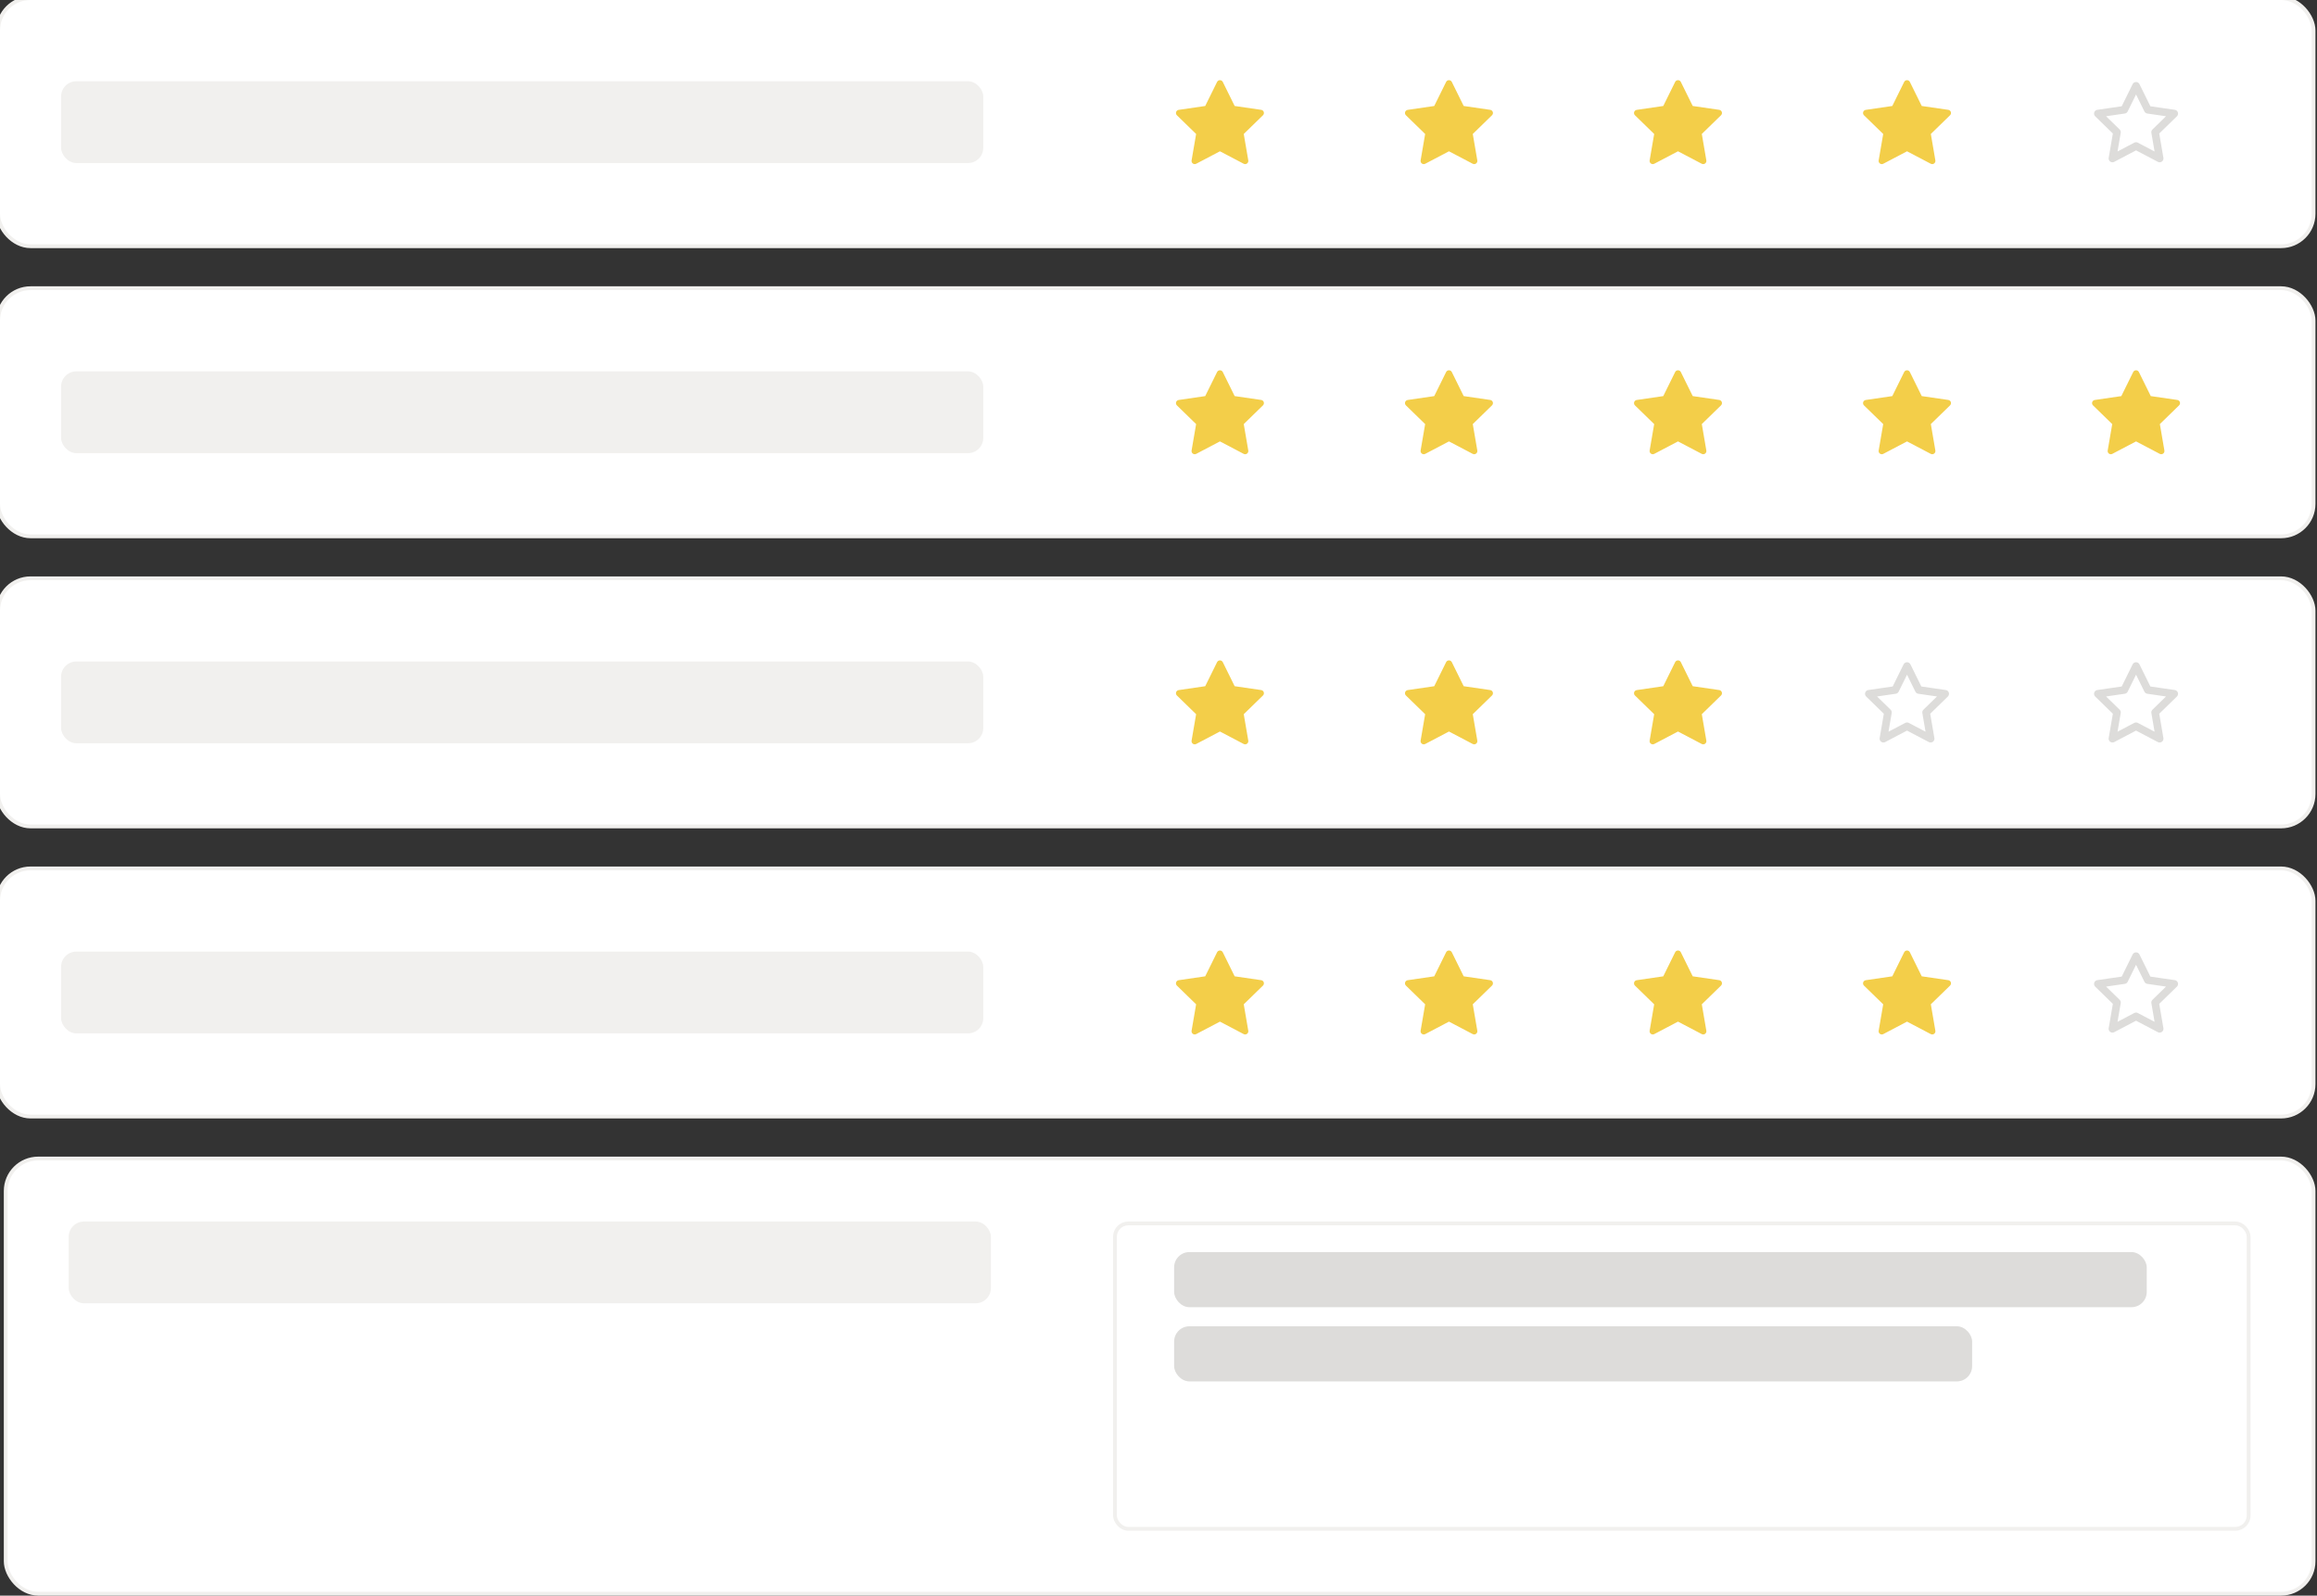 <svg width="607" height="418" viewBox="0 0 607 418" fill="none" xmlns="http://www.w3.org/2000/svg">
<rect x="0" y="0" width="607" height="418" fill="#333333" stroke="none"/>
<rect x="-0.5" y="-0.5" width="606.595" height="65" rx="8.5" fill="white"/>
<rect x="-0.5" y="-0.5" width="606.595" height="65" rx="8.5" stroke="#F1F0EE"/>
<rect x="16" y="21.287" width="241.595" height="21.425" rx="4" fill="#F1F0EE"/>
<g clip-path="url(#clip0_2425_2440)">
<path d="M320.341 21.464L323.451 27.764L330.405 28.776C330.558 28.798 330.703 28.863 330.821 28.963C330.94 29.063 331.028 29.194 331.076 29.342C331.124 29.489 331.13 29.647 331.093 29.798C331.056 29.948 330.977 30.086 330.866 30.194L325.833 35.094L327.021 42.02C327.047 42.173 327.03 42.33 326.971 42.474C326.913 42.618 326.815 42.742 326.69 42.834C326.564 42.925 326.416 42.979 326.261 42.99C326.106 43.002 325.951 42.969 325.814 42.897L319.595 39.632L313.375 42.9C313.237 42.972 313.082 43.004 312.928 42.992C312.773 42.981 312.624 42.927 312.499 42.835C312.373 42.744 312.276 42.62 312.217 42.476C312.159 42.332 312.142 42.175 312.168 42.022L313.356 35.1L308.323 30.2C308.211 30.092 308.133 29.954 308.096 29.804C308.058 29.653 308.064 29.495 308.112 29.348C308.16 29.2 308.248 29.069 308.367 28.969C308.486 28.869 308.63 28.804 308.784 28.782L315.738 27.765L318.848 21.465C318.916 21.326 319.023 21.209 319.155 21.127C319.287 21.045 319.439 21.001 319.594 21.001C319.749 21.001 319.901 21.044 320.033 21.126C320.165 21.208 320.272 21.325 320.341 21.464Z" fill="#F3CE49"/>
</g>
<g clip-path="url(#clip1_2425_2440)">
<path d="M380.341 21.464L383.451 27.764L390.405 28.776C390.558 28.798 390.703 28.863 390.821 28.963C390.94 29.063 391.028 29.194 391.076 29.342C391.124 29.489 391.13 29.647 391.093 29.798C391.056 29.948 390.977 30.086 390.866 30.194L385.833 35.094L387.021 42.02C387.047 42.173 387.03 42.33 386.971 42.474C386.913 42.618 386.815 42.742 386.69 42.834C386.564 42.925 386.416 42.979 386.261 42.99C386.106 43.002 385.951 42.969 385.814 42.897L379.595 39.632L373.375 42.9C373.237 42.972 373.082 43.004 372.928 42.992C372.773 42.981 372.624 42.927 372.499 42.835C372.373 42.744 372.276 42.62 372.217 42.476C372.159 42.332 372.142 42.175 372.168 42.022L373.356 35.1L368.323 30.2C368.211 30.092 368.133 29.954 368.096 29.804C368.058 29.653 368.064 29.495 368.112 29.348C368.16 29.2 368.248 29.069 368.367 28.969C368.486 28.869 368.63 28.804 368.784 28.782L375.738 27.765L378.848 21.465C378.916 21.326 379.023 21.209 379.155 21.127C379.287 21.045 379.439 21.001 379.594 21.001C379.749 21.001 379.901 21.044 380.033 21.126C380.165 21.208 380.272 21.325 380.341 21.464Z" fill="#F3CE49"/>
</g>
<g clip-path="url(#clip2_2425_2440)">
<path d="M440.341 21.464L443.451 27.764L450.405 28.776C450.558 28.798 450.703 28.863 450.821 28.963C450.94 29.063 451.028 29.194 451.076 29.342C451.124 29.489 451.13 29.647 451.093 29.798C451.056 29.948 450.977 30.086 450.866 30.194L445.833 35.094L447.021 42.02C447.047 42.173 447.03 42.33 446.971 42.474C446.913 42.618 446.815 42.742 446.69 42.834C446.564 42.925 446.416 42.979 446.261 42.99C446.106 43.002 445.951 42.969 445.814 42.897L439.595 39.632L433.375 42.9C433.237 42.972 433.082 43.004 432.928 42.992C432.773 42.981 432.624 42.927 432.499 42.835C432.373 42.744 432.276 42.62 432.217 42.476C432.159 42.332 432.142 42.175 432.168 42.022L433.356 35.1L428.323 30.2C428.211 30.092 428.133 29.954 428.096 29.804C428.058 29.653 428.064 29.495 428.112 29.348C428.16 29.2 428.248 29.069 428.367 28.969C428.486 28.869 428.63 28.804 428.784 28.782L435.738 27.765L438.848 21.465C438.916 21.326 439.023 21.209 439.155 21.127C439.287 21.045 439.439 21.001 439.594 21.001C439.749 21.001 439.901 21.044 440.033 21.126C440.165 21.208 440.272 21.325 440.341 21.464Z" fill="#F3CE49"/>
</g>
<g clip-path="url(#clip3_2425_2440)">
<path d="M500.341 21.464L503.451 27.764L510.405 28.776C510.558 28.798 510.703 28.863 510.821 28.963C510.94 29.063 511.028 29.194 511.076 29.342C511.124 29.489 511.13 29.647 511.093 29.798C511.056 29.948 510.977 30.086 510.866 30.194L505.833 35.094L507.021 42.02C507.047 42.173 507.03 42.33 506.971 42.474C506.913 42.618 506.815 42.742 506.69 42.834C506.564 42.925 506.416 42.979 506.261 42.99C506.106 43.002 505.951 42.969 505.814 42.897L499.595 39.632L493.375 42.9C493.237 42.972 493.082 43.004 492.928 42.992C492.773 42.981 492.624 42.927 492.499 42.835C492.373 42.744 492.276 42.62 492.217 42.476C492.159 42.332 492.142 42.175 492.168 42.022L493.356 35.1L488.323 30.2C488.211 30.092 488.133 29.954 488.096 29.804C488.058 29.653 488.064 29.495 488.112 29.348C488.16 29.2 488.248 29.069 488.367 28.969C488.486 28.869 488.63 28.804 488.784 28.782L495.738 27.765L498.848 21.465C498.916 21.326 499.023 21.209 499.155 21.127C499.287 21.045 499.439 21.001 499.594 21.001C499.749 21.001 499.901 21.044 500.033 21.126C500.165 21.208 500.272 21.325 500.341 21.464Z" fill="#F3CE49"/>
</g>
<path d="M559.595 22.489L562.685 28.751L569.595 29.755L564.595 34.629L565.775 41.511L559.595 38.261L553.415 41.511L554.595 34.629L549.595 29.755L556.505 28.751L559.595 22.489Z" stroke="#DDDCDA" stroke-width="2" stroke-linecap="round" stroke-linejoin="round"/>
<rect x="-0.5" y="75.5" width="606.595" height="65" rx="8.5" fill="white"/>
<rect x="-0.5" y="75.5" width="606.595" height="65" rx="8.5" stroke="#F1F0EE"/>
<rect x="16" y="97.287" width="241.595" height="21.425" rx="4" fill="#F1F0EE"/>
<g clip-path="url(#clip4_2425_2440)">
<path d="M320.341 97.464L323.451 103.764L330.405 104.776C330.558 104.798 330.703 104.863 330.821 104.963C330.94 105.063 331.028 105.194 331.076 105.342C331.124 105.489 331.13 105.647 331.093 105.798C331.056 105.949 330.977 106.086 330.866 106.194L325.833 111.094L327.021 118.02C327.047 118.173 327.03 118.33 326.971 118.474C326.913 118.618 326.815 118.742 326.69 118.834C326.564 118.925 326.416 118.979 326.261 118.99C326.106 119.001 325.951 118.969 325.814 118.897L319.595 115.632L313.375 118.9C313.237 118.972 313.082 119.004 312.928 118.992C312.773 118.981 312.624 118.927 312.499 118.835C312.373 118.744 312.276 118.62 312.217 118.476C312.159 118.332 312.142 118.175 312.168 118.022L313.356 111.1L308.323 106.2C308.211 106.092 308.133 105.955 308.096 105.804C308.058 105.653 308.064 105.495 308.112 105.348C308.16 105.2 308.248 105.069 308.367 104.969C308.486 104.869 308.63 104.804 308.784 104.782L315.738 103.765L318.848 97.465C318.916 97.326 319.023 97.209 319.155 97.127C319.287 97.045 319.439 97.001 319.594 97.001C319.749 97.001 319.901 97.044 320.033 97.126C320.165 97.208 320.272 97.325 320.341 97.464Z" fill="#F3CE49"/>
</g>
<g clip-path="url(#clip5_2425_2440)">
<path d="M380.341 97.464L383.451 103.764L390.405 104.776C390.558 104.798 390.703 104.863 390.821 104.963C390.94 105.063 391.028 105.194 391.076 105.342C391.124 105.489 391.13 105.647 391.093 105.798C391.056 105.949 390.977 106.086 390.866 106.194L385.833 111.094L387.021 118.02C387.047 118.173 387.03 118.33 386.971 118.474C386.913 118.618 386.815 118.742 386.69 118.834C386.564 118.925 386.416 118.979 386.261 118.99C386.106 119.001 385.951 118.969 385.814 118.897L379.595 115.632L373.375 118.9C373.237 118.972 373.082 119.004 372.928 118.992C372.773 118.981 372.624 118.927 372.499 118.835C372.373 118.744 372.276 118.62 372.217 118.476C372.159 118.332 372.142 118.175 372.168 118.022L373.356 111.1L368.323 106.2C368.211 106.092 368.133 105.955 368.096 105.804C368.058 105.653 368.064 105.495 368.112 105.348C368.16 105.2 368.248 105.069 368.367 104.969C368.486 104.869 368.63 104.804 368.784 104.782L375.738 103.765L378.848 97.465C378.916 97.326 379.023 97.209 379.155 97.127C379.287 97.045 379.439 97.001 379.594 97.001C379.749 97.001 379.901 97.044 380.033 97.126C380.165 97.208 380.272 97.325 380.341 97.464Z" fill="#F3CE49"/>
</g>
<g clip-path="url(#clip6_2425_2440)">
<path d="M440.341 97.464L443.451 103.764L450.405 104.776C450.558 104.798 450.703 104.863 450.821 104.963C450.94 105.063 451.028 105.194 451.076 105.342C451.124 105.489 451.13 105.647 451.093 105.798C451.056 105.949 450.977 106.086 450.866 106.194L445.833 111.094L447.021 118.02C447.047 118.173 447.03 118.33 446.971 118.474C446.913 118.618 446.815 118.742 446.69 118.834C446.564 118.925 446.416 118.979 446.261 118.99C446.106 119.001 445.951 118.969 445.814 118.897L439.595 115.632L433.375 118.9C433.237 118.972 433.082 119.004 432.928 118.992C432.773 118.981 432.624 118.927 432.499 118.835C432.373 118.744 432.276 118.62 432.217 118.476C432.159 118.332 432.142 118.175 432.168 118.022L433.356 111.1L428.323 106.2C428.211 106.092 428.133 105.955 428.096 105.804C428.058 105.653 428.064 105.495 428.112 105.348C428.16 105.2 428.248 105.069 428.367 104.969C428.486 104.869 428.63 104.804 428.784 104.782L435.738 103.765L438.848 97.465C438.916 97.326 439.023 97.209 439.155 97.127C439.287 97.045 439.439 97.001 439.594 97.001C439.749 97.001 439.901 97.044 440.033 97.126C440.165 97.208 440.272 97.325 440.341 97.464Z" fill="#F3CE49"/>
</g>
<g clip-path="url(#clip7_2425_2440)">
<path d="M500.341 97.464L503.451 103.764L510.405 104.776C510.558 104.798 510.703 104.863 510.821 104.963C510.94 105.063 511.028 105.194 511.076 105.342C511.124 105.489 511.13 105.647 511.093 105.798C511.056 105.949 510.977 106.086 510.866 106.194L505.833 111.094L507.021 118.02C507.047 118.173 507.03 118.33 506.971 118.474C506.913 118.618 506.815 118.742 506.69 118.834C506.564 118.925 506.416 118.979 506.261 118.99C506.106 119.001 505.951 118.969 505.814 118.897L499.595 115.632L493.375 118.9C493.237 118.972 493.082 119.004 492.928 118.992C492.773 118.981 492.624 118.927 492.499 118.835C492.373 118.744 492.276 118.62 492.217 118.476C492.159 118.332 492.142 118.175 492.168 118.022L493.356 111.1L488.323 106.2C488.211 106.092 488.133 105.955 488.096 105.804C488.058 105.653 488.064 105.495 488.112 105.348C488.16 105.2 488.248 105.069 488.367 104.969C488.486 104.869 488.63 104.804 488.784 104.782L495.738 103.765L498.848 97.465C498.916 97.326 499.023 97.209 499.155 97.127C499.287 97.045 499.439 97.001 499.594 97.001C499.749 97.001 499.901 97.044 500.033 97.126C500.165 97.208 500.272 97.325 500.341 97.464Z" fill="#F3CE49"/>
</g>
<g clip-path="url(#clip8_2425_2440)">
<path d="M560.341 97.464L563.451 103.764L570.405 104.776C570.558 104.798 570.703 104.863 570.821 104.963C570.94 105.063 571.028 105.194 571.076 105.342C571.124 105.489 571.13 105.647 571.093 105.798C571.056 105.949 570.977 106.086 570.866 106.194L565.833 111.094L567.021 118.02C567.047 118.173 567.03 118.33 566.971 118.474C566.913 118.618 566.815 118.742 566.69 118.834C566.564 118.925 566.416 118.979 566.261 118.99C566.106 119.001 565.951 118.969 565.814 118.897L559.595 115.632L553.375 118.9C553.237 118.972 553.082 119.004 552.928 118.992C552.773 118.981 552.624 118.927 552.499 118.835C552.373 118.744 552.276 118.62 552.217 118.476C552.159 118.332 552.142 118.175 552.168 118.022L553.356 111.1L548.323 106.2C548.211 106.092 548.133 105.955 548.096 105.804C548.058 105.653 548.064 105.495 548.112 105.348C548.16 105.2 548.248 105.069 548.367 104.969C548.486 104.869 548.63 104.804 548.784 104.782L555.738 103.765L558.848 97.465C558.916 97.326 559.023 97.209 559.155 97.127C559.287 97.045 559.439 97.001 559.594 97.001C559.749 97.001 559.901 97.044 560.033 97.126C560.165 97.208 560.272 97.325 560.341 97.464Z" fill="#F3CE49"/>
</g>
<rect x="-0.5" y="151.5" width="606.595" height="65" rx="8.5" fill="white"/>
<rect x="-0.5" y="151.5" width="606.595" height="65" rx="8.5" stroke="#F1F0EE"/>
<rect x="16" y="173.287" width="241.595" height="21.425" rx="4" fill="#F1F0EE"/>
<g clip-path="url(#clip9_2425_2440)">
<path d="M320.341 173.464L323.451 179.764L330.405 180.776C330.558 180.798 330.703 180.863 330.821 180.963C330.94 181.063 331.028 181.194 331.076 181.342C331.124 181.489 331.13 181.647 331.093 181.798C331.056 181.949 330.977 182.086 330.866 182.194L325.833 187.094L327.021 194.02C327.047 194.173 327.03 194.33 326.971 194.474C326.913 194.618 326.815 194.742 326.69 194.834C326.564 194.925 326.416 194.979 326.261 194.99C326.106 195.001 325.951 194.969 325.814 194.897L319.595 191.632L313.375 194.9C313.237 194.972 313.082 195.004 312.928 194.992C312.773 194.981 312.624 194.927 312.499 194.835C312.373 194.744 312.276 194.62 312.217 194.476C312.159 194.332 312.142 194.175 312.168 194.022L313.356 187.1L308.323 182.2C308.211 182.092 308.133 181.955 308.096 181.804C308.058 181.653 308.064 181.495 308.112 181.348C308.16 181.2 308.248 181.069 308.367 180.969C308.486 180.869 308.63 180.804 308.784 180.782L315.738 179.765L318.848 173.465C318.916 173.326 319.023 173.209 319.155 173.127C319.287 173.045 319.439 173.001 319.594 173.001C319.749 173.001 319.901 173.044 320.033 173.126C320.165 173.208 320.272 173.325 320.341 173.464Z" fill="#F3CE49"/>
</g>
<g clip-path="url(#clip10_2425_2440)">
<path d="M380.341 173.464L383.451 179.764L390.405 180.776C390.558 180.798 390.703 180.863 390.821 180.963C390.94 181.063 391.028 181.194 391.076 181.342C391.124 181.489 391.13 181.647 391.093 181.798C391.056 181.949 390.977 182.086 390.866 182.194L385.833 187.094L387.021 194.02C387.047 194.173 387.03 194.33 386.971 194.474C386.913 194.618 386.815 194.742 386.69 194.834C386.564 194.925 386.416 194.979 386.261 194.99C386.106 195.001 385.951 194.969 385.814 194.897L379.595 191.632L373.375 194.9C373.237 194.972 373.082 195.004 372.928 194.992C372.773 194.981 372.624 194.927 372.499 194.835C372.373 194.744 372.276 194.62 372.217 194.476C372.159 194.332 372.142 194.175 372.168 194.022L373.356 187.1L368.323 182.2C368.211 182.092 368.133 181.955 368.096 181.804C368.058 181.653 368.064 181.495 368.112 181.348C368.16 181.2 368.248 181.069 368.367 180.969C368.486 180.869 368.63 180.804 368.784 180.782L375.738 179.765L378.848 173.465C378.916 173.326 379.023 173.209 379.155 173.127C379.287 173.045 379.439 173.001 379.594 173.001C379.749 173.001 379.901 173.044 380.033 173.126C380.165 173.208 380.272 173.325 380.341 173.464Z" fill="#F3CE49"/>
</g>
<g clip-path="url(#clip11_2425_2440)">
<path d="M440.341 173.464L443.451 179.764L450.405 180.776C450.558 180.798 450.703 180.863 450.821 180.963C450.94 181.063 451.028 181.194 451.076 181.342C451.124 181.489 451.13 181.647 451.093 181.798C451.056 181.949 450.977 182.086 450.866 182.194L445.833 187.094L447.021 194.02C447.047 194.173 447.03 194.33 446.971 194.474C446.913 194.618 446.815 194.742 446.69 194.834C446.564 194.925 446.416 194.979 446.261 194.99C446.106 195.001 445.951 194.969 445.814 194.897L439.595 191.632L433.375 194.9C433.237 194.972 433.082 195.004 432.928 194.992C432.773 194.981 432.624 194.927 432.499 194.835C432.373 194.744 432.276 194.62 432.217 194.476C432.159 194.332 432.142 194.175 432.168 194.022L433.356 187.1L428.323 182.2C428.211 182.092 428.133 181.955 428.096 181.804C428.058 181.653 428.064 181.495 428.112 181.348C428.16 181.2 428.248 181.069 428.367 180.969C428.486 180.869 428.63 180.804 428.784 180.782L435.738 179.765L438.848 173.465C438.916 173.326 439.023 173.209 439.155 173.127C439.287 173.045 439.439 173.001 439.594 173.001C439.749 173.001 439.901 173.044 440.033 173.126C440.165 173.208 440.272 173.325 440.341 173.464Z" fill="#F3CE49"/>
</g>
<path d="M499.595 174.489L502.685 180.751L509.595 181.755L504.595 186.629L505.775 193.511L499.595 190.261L493.415 193.511L494.595 186.629L489.595 181.755L496.505 180.751L499.595 174.489Z" stroke="#DDDCDA" stroke-width="2" stroke-linecap="round" stroke-linejoin="round"/>
<path d="M559.595 174.489L562.685 180.751L569.595 181.755L564.595 186.629L565.775 193.511L559.595 190.261L553.415 193.511L554.595 186.629L549.595 181.755L556.505 180.751L559.595 174.489Z" stroke="#DDDCDA" stroke-width="2" stroke-linecap="round" stroke-linejoin="round"/>
<rect x="-0.5" y="227.5" width="606.595" height="65" rx="8.5" fill="white"/>
<rect x="-0.5" y="227.5" width="606.595" height="65" rx="8.5" stroke="#F1F0EE"/>
<rect x="16" y="249.287" width="241.595" height="21.425" rx="4" fill="#F1F0EE"/>
<g clip-path="url(#clip12_2425_2440)">
<path d="M320.341 249.464L323.451 255.764L330.405 256.776C330.558 256.798 330.703 256.863 330.821 256.963C330.94 257.063 331.028 257.194 331.076 257.342C331.124 257.489 331.13 257.647 331.093 257.798C331.056 257.949 330.977 258.086 330.866 258.194L325.833 263.094L327.021 270.02C327.047 270.173 327.03 270.33 326.971 270.474C326.913 270.618 326.815 270.742 326.69 270.834C326.564 270.925 326.416 270.979 326.261 270.99C326.106 271.001 325.951 270.969 325.814 270.897L319.595 267.632L313.375 270.9C313.237 270.972 313.082 271.004 312.928 270.992C312.773 270.981 312.624 270.927 312.499 270.835C312.373 270.744 312.276 270.62 312.217 270.476C312.159 270.332 312.142 270.175 312.168 270.022L313.356 263.1L308.323 258.2C308.211 258.092 308.133 257.955 308.096 257.804C308.058 257.653 308.064 257.495 308.112 257.348C308.16 257.2 308.248 257.069 308.367 256.969C308.486 256.869 308.63 256.804 308.784 256.782L315.738 255.765L318.848 249.465C318.916 249.326 319.023 249.209 319.155 249.127C319.287 249.045 319.439 249.001 319.594 249.001C319.749 249.001 319.901 249.044 320.033 249.126C320.165 249.208 320.272 249.325 320.341 249.464Z" fill="#F3CE49"/>
</g>
<g clip-path="url(#clip13_2425_2440)">
<path d="M380.341 249.464L383.451 255.764L390.405 256.776C390.558 256.798 390.703 256.863 390.821 256.963C390.94 257.063 391.028 257.194 391.076 257.342C391.124 257.489 391.13 257.647 391.093 257.798C391.056 257.949 390.977 258.086 390.866 258.194L385.833 263.094L387.021 270.02C387.047 270.173 387.03 270.33 386.971 270.474C386.913 270.618 386.815 270.742 386.69 270.834C386.564 270.925 386.416 270.979 386.261 270.99C386.106 271.001 385.951 270.969 385.814 270.897L379.595 267.632L373.375 270.9C373.237 270.972 373.082 271.004 372.928 270.992C372.773 270.981 372.624 270.927 372.499 270.835C372.373 270.744 372.276 270.62 372.217 270.476C372.159 270.332 372.142 270.175 372.168 270.022L373.356 263.1L368.323 258.2C368.211 258.092 368.133 257.955 368.096 257.804C368.058 257.653 368.064 257.495 368.112 257.348C368.16 257.2 368.248 257.069 368.367 256.969C368.486 256.869 368.63 256.804 368.784 256.782L375.738 255.765L378.848 249.465C378.916 249.326 379.023 249.209 379.155 249.127C379.287 249.045 379.439 249.001 379.594 249.001C379.749 249.001 379.901 249.044 380.033 249.126C380.165 249.208 380.272 249.325 380.341 249.464Z" fill="#F3CE49"/>
</g>
<g clip-path="url(#clip14_2425_2440)">
<path d="M440.341 249.464L443.451 255.764L450.405 256.776C450.558 256.798 450.703 256.863 450.821 256.963C450.94 257.063 451.028 257.194 451.076 257.342C451.124 257.489 451.13 257.647 451.093 257.798C451.056 257.949 450.977 258.086 450.866 258.194L445.833 263.094L447.021 270.02C447.047 270.173 447.03 270.33 446.971 270.474C446.913 270.618 446.815 270.742 446.69 270.834C446.564 270.925 446.416 270.979 446.261 270.99C446.106 271.001 445.951 270.969 445.814 270.897L439.595 267.632L433.375 270.9C433.237 270.972 433.082 271.004 432.928 270.992C432.773 270.981 432.624 270.927 432.499 270.835C432.373 270.744 432.276 270.62 432.217 270.476C432.159 270.332 432.142 270.175 432.168 270.022L433.356 263.1L428.323 258.2C428.211 258.092 428.133 257.955 428.096 257.804C428.058 257.653 428.064 257.495 428.112 257.348C428.16 257.2 428.248 257.069 428.367 256.969C428.486 256.869 428.63 256.804 428.784 256.782L435.738 255.765L438.848 249.465C438.916 249.326 439.023 249.209 439.155 249.127C439.287 249.045 439.439 249.001 439.594 249.001C439.749 249.001 439.901 249.044 440.033 249.126C440.165 249.208 440.272 249.325 440.341 249.464Z" fill="#F3CE49"/>
</g>
<g clip-path="url(#clip15_2425_2440)">
<path d="M500.341 249.464L503.451 255.764L510.405 256.776C510.558 256.798 510.703 256.863 510.821 256.963C510.94 257.063 511.028 257.194 511.076 257.342C511.124 257.489 511.13 257.647 511.093 257.798C511.056 257.949 510.977 258.086 510.866 258.194L505.833 263.094L507.021 270.02C507.047 270.173 507.03 270.33 506.971 270.474C506.913 270.618 506.815 270.742 506.69 270.834C506.564 270.925 506.416 270.979 506.261 270.99C506.106 271.001 505.951 270.969 505.814 270.897L499.595 267.632L493.375 270.9C493.237 270.972 493.082 271.004 492.928 270.992C492.773 270.981 492.624 270.927 492.499 270.835C492.373 270.744 492.276 270.62 492.217 270.476C492.159 270.332 492.142 270.175 492.168 270.022L493.356 263.1L488.323 258.2C488.211 258.092 488.133 257.955 488.096 257.804C488.058 257.653 488.064 257.495 488.112 257.348C488.16 257.2 488.248 257.069 488.367 256.969C488.486 256.869 488.63 256.804 488.784 256.782L495.738 255.765L498.848 249.465C498.916 249.326 499.023 249.209 499.155 249.127C499.287 249.045 499.439 249.001 499.594 249.001C499.749 249.001 499.901 249.044 500.033 249.126C500.165 249.208 500.272 249.325 500.341 249.464Z" fill="#F3CE49"/>
</g>
<path d="M559.595 250.489L562.685 256.751L569.595 257.755L564.595 262.629L565.775 269.511L559.595 266.261L553.415 269.511L554.595 262.629L549.595 257.755L556.505 256.751L559.595 250.489Z" stroke="#DDDCDA" stroke-width="2" stroke-linecap="round" stroke-linejoin="round"/>
<rect x="1.5" y="303.5" width="604.595" height="114" rx="8.5" fill="white"/>
<rect x="1.5" y="303.5" width="604.595" height="114" rx="8.5" stroke="#F1F0EE"/>
<rect x="18" y="320" width="241.595" height="21.425" rx="4" fill="#F1F0EE"/>
<rect x="292.095" y="320.5" width="297" height="80" rx="3.5" stroke="#F1F0EE"/>
<rect x="307.595" y="328" width="254.8" height="14.443" rx="4" fill="#DDDCDA"/>
<rect x="307.595" y="347.443" width="209.058" height="14.443" rx="4" fill="#DDDCDA"/>
<defs>
<clipPath id="clip0_2425_2440">
<rect width="24" height="24" fill="white" transform="translate(307.595 20)"/>
</clipPath>
<clipPath id="clip1_2425_2440">
<rect width="24" height="24" fill="white" transform="translate(367.595 20)"/>
</clipPath>
<clipPath id="clip2_2425_2440">
<rect width="24" height="24" fill="white" transform="translate(427.595 20)"/>
</clipPath>
<clipPath id="clip3_2425_2440">
<rect width="24" height="24" fill="white" transform="translate(487.595 20)"/>
</clipPath>
<clipPath id="clip4_2425_2440">
<rect width="24" height="24" fill="white" transform="translate(307.595 96)"/>
</clipPath>
<clipPath id="clip5_2425_2440">
<rect width="24" height="24" fill="white" transform="translate(367.595 96)"/>
</clipPath>
<clipPath id="clip6_2425_2440">
<rect width="24" height="24" fill="white" transform="translate(427.595 96)"/>
</clipPath>
<clipPath id="clip7_2425_2440">
<rect width="24" height="24" fill="white" transform="translate(487.595 96)"/>
</clipPath>
<clipPath id="clip8_2425_2440">
<rect width="24" height="24" fill="white" transform="translate(547.595 96)"/>
</clipPath>
<clipPath id="clip9_2425_2440">
<rect width="24" height="24" fill="white" transform="translate(307.595 172)"/>
</clipPath>
<clipPath id="clip10_2425_2440">
<rect width="24" height="24" fill="white" transform="translate(367.595 172)"/>
</clipPath>
<clipPath id="clip11_2425_2440">
<rect width="24" height="24" fill="white" transform="translate(427.595 172)"/>
</clipPath>
<clipPath id="clip12_2425_2440">
<rect width="24" height="24" fill="white" transform="translate(307.595 248)"/>
</clipPath>
<clipPath id="clip13_2425_2440">
<rect width="24" height="24" fill="white" transform="translate(367.595 248)"/>
</clipPath>
<clipPath id="clip14_2425_2440">
<rect width="24" height="24" fill="white" transform="translate(427.595 248)"/>
</clipPath>
<clipPath id="clip15_2425_2440">
<rect width="24" height="24" fill="white" transform="translate(487.595 248)"/>
</clipPath>
</defs>
</svg>
